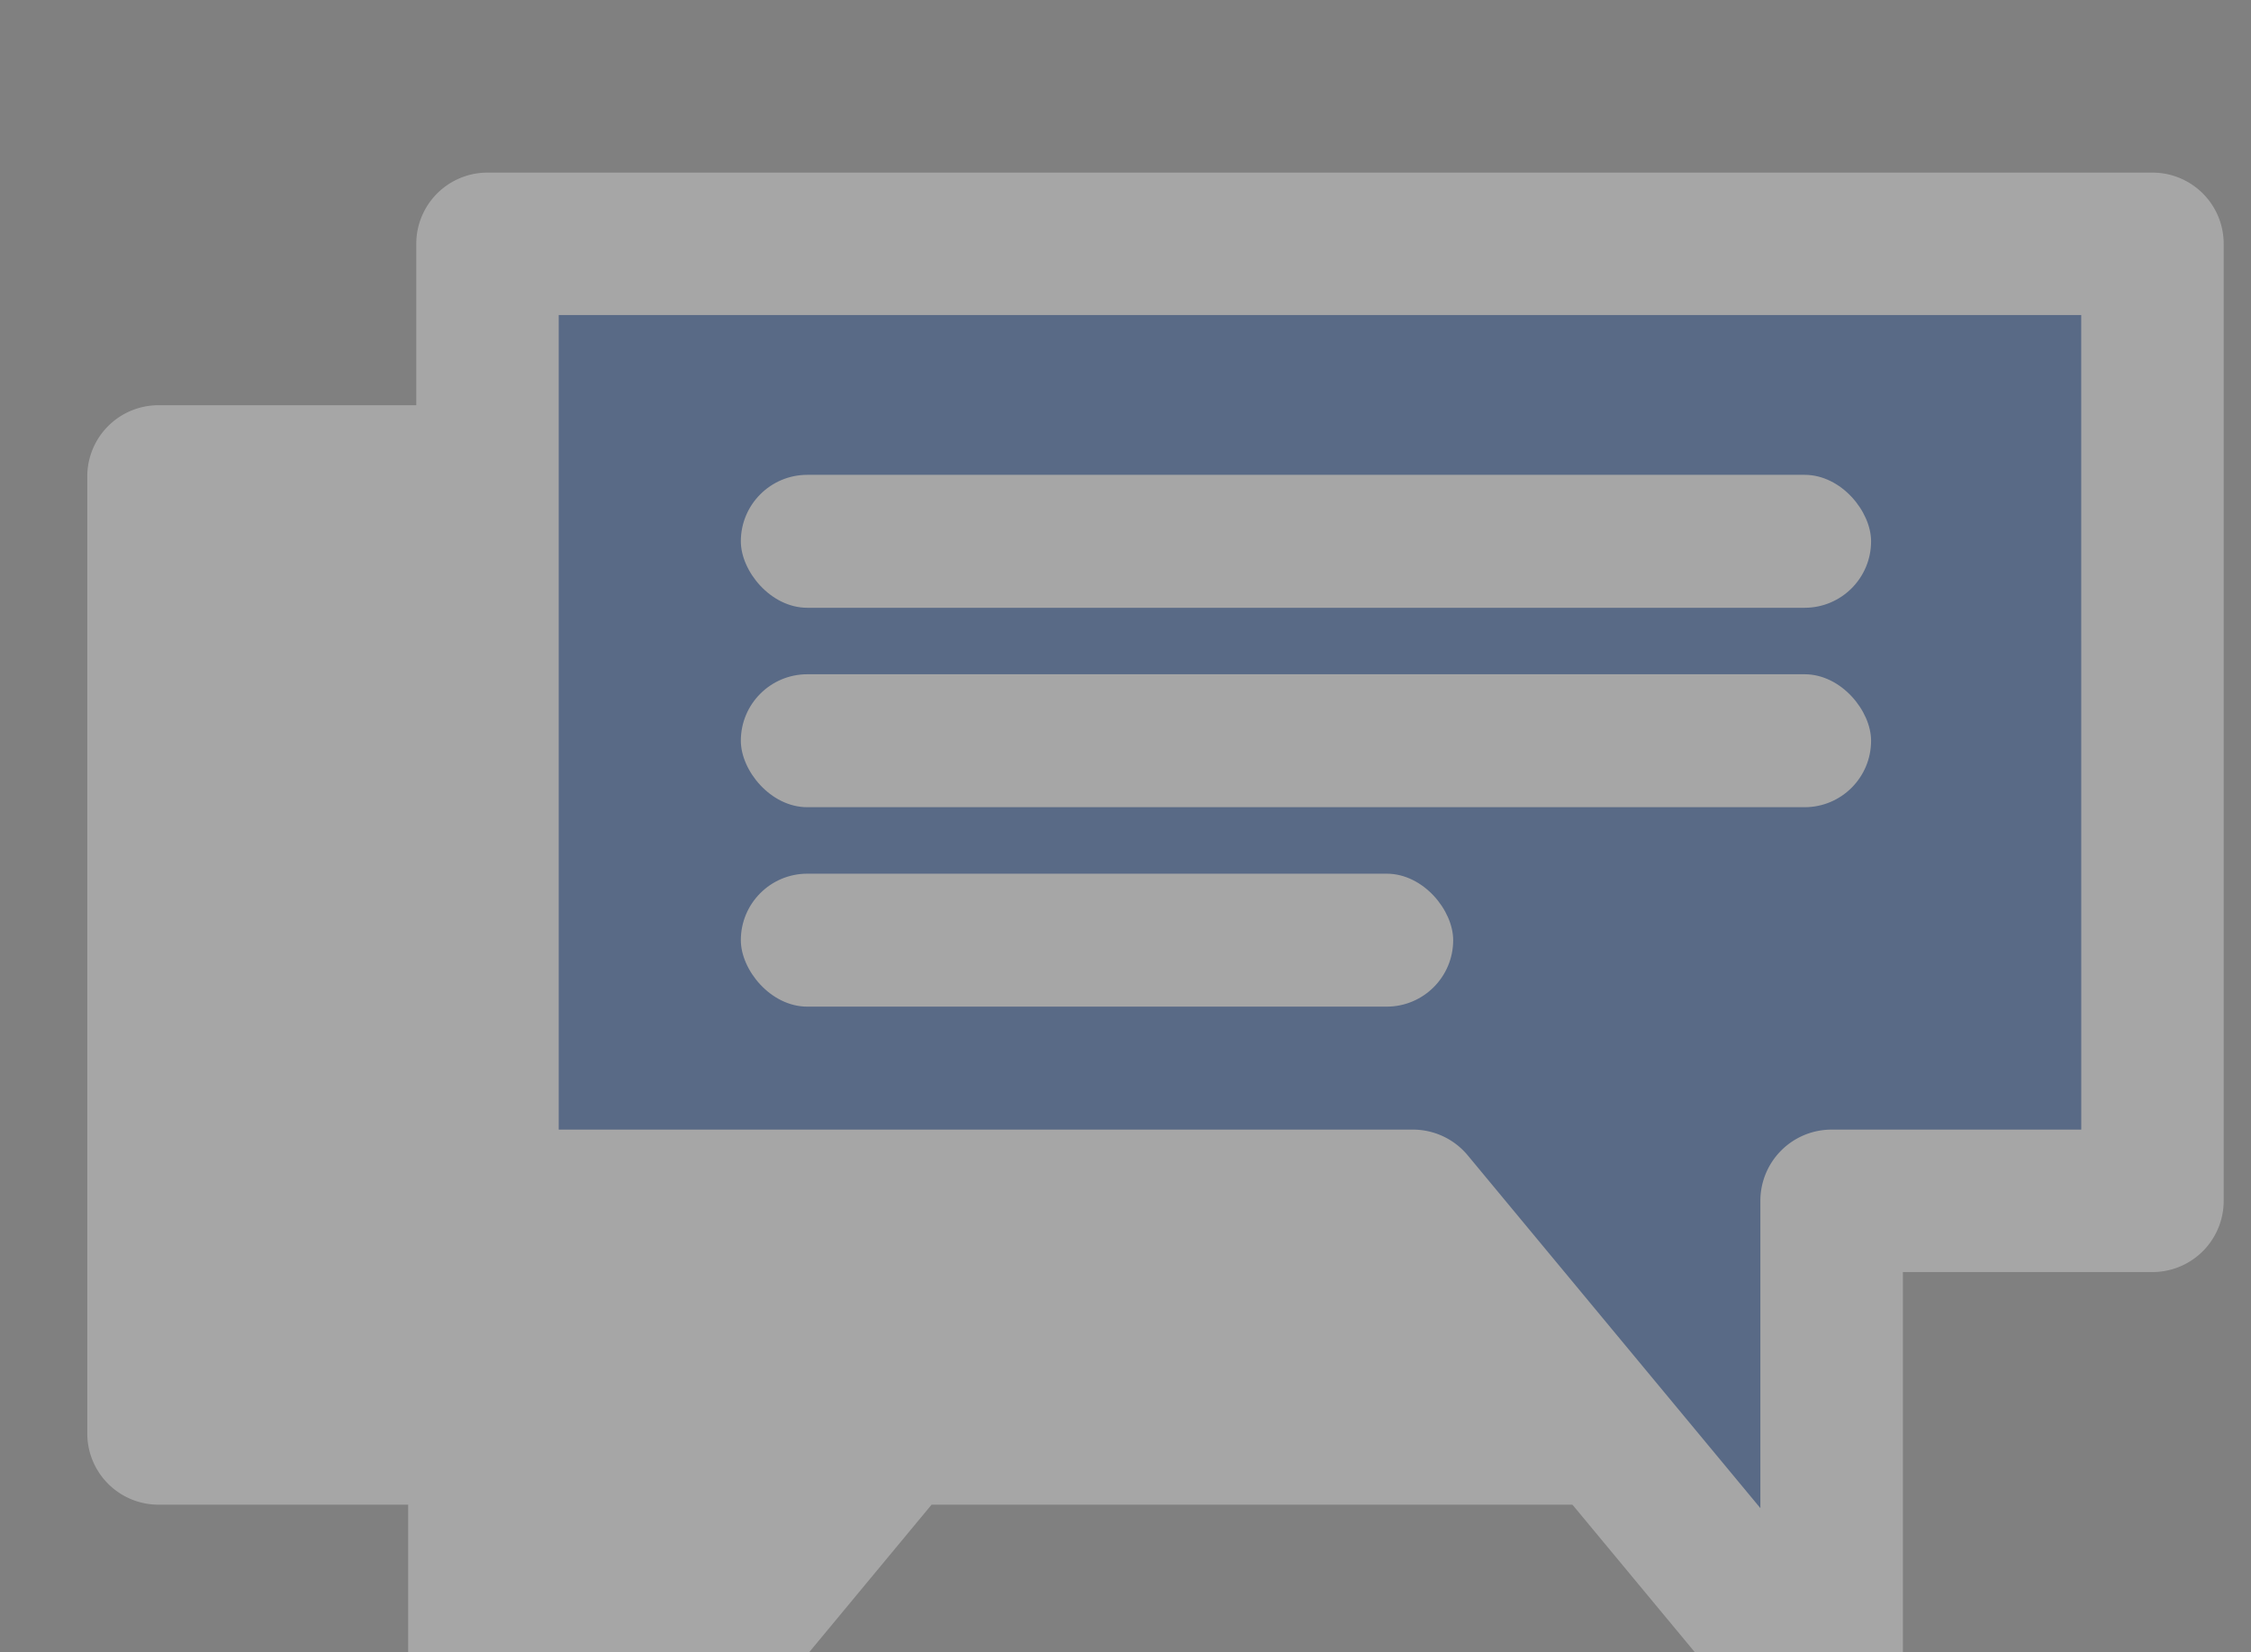 <svg xmlns="http://www.w3.org/2000/svg" xmlns:xlink="http://www.w3.org/1999/xlink" width="237" height="174" viewBox="0 0 237 174"><rect x="0" y="0" width="237" height="174" fill="#808080" stroke="none"/><defs><clipPath id="a"><rect width="237" height="174" transform="translate(0 -0.336)" fill="#fff"/></clipPath></defs><g transform="translate(0 0.336)" clip-path="url(#a)"><g transform="translate(16.694 25.34)" opacity="0.304"><path d="M1404.178,3463v100.773h33.786v53.151l44.083-53.151h97.435V3463Z" transform="translate(-1404.178 -3438.505)" fill="#fff"/><path d="M1404.178,3455.5h175.3a7.5,7.5,0,0,1,7.5,7.5v100.773a7.5,7.5,0,0,1-7.5,7.5h-93.912l-41.834,50.439a7.5,7.5,0,0,1-13.273-4.788v-45.651h-26.286a7.5,7.5,0,0,1-7.5-7.5V3463A7.5,7.5,0,0,1,1404.178,3455.5Zm167.8,15h-160.3v85.773h26.286a7.5,7.5,0,0,1,7.5,7.5v32.36l30.81-37.148a7.5,7.5,0,0,1,5.773-2.712h89.935Z" transform="translate(-1404.178 -3438.505)" fill="#fff"/><path d="M1579.483,3463v100.773H1545.7v53.151l-44.083-53.151h-97.435V3463Z" transform="translate(-1369.547 -3463)" fill="#013894"/><path d="M1404.178,3455.5h175.3a7.5,7.5,0,0,1,7.5,7.5v100.773a7.5,7.5,0,0,1-7.5,7.5H1553.2v45.651a7.5,7.5,0,0,1-13.273,4.788l-41.834-50.439h-93.912a7.5,7.5,0,0,1-7.5-7.5V3463A7.5,7.5,0,0,1,1404.178,3455.5Zm167.8,15h-160.3v85.773h89.935a7.5,7.5,0,0,1,5.773,2.712l30.81,37.148v-32.36a7.5,7.5,0,0,1,7.5-7.5h26.286Z" transform="translate(-1369.547 -3463)" fill="#fff"/><rect width="119" height="14" rx="7" transform="translate(61.306 24.324)" fill="#fff"/><rect width="119" height="14" rx="7" transform="translate(61.306 45.324)" fill="#fff"/><rect width="75" height="14" rx="7" transform="translate(61.306 66.324)" fill="#fff"/></g></g></svg>